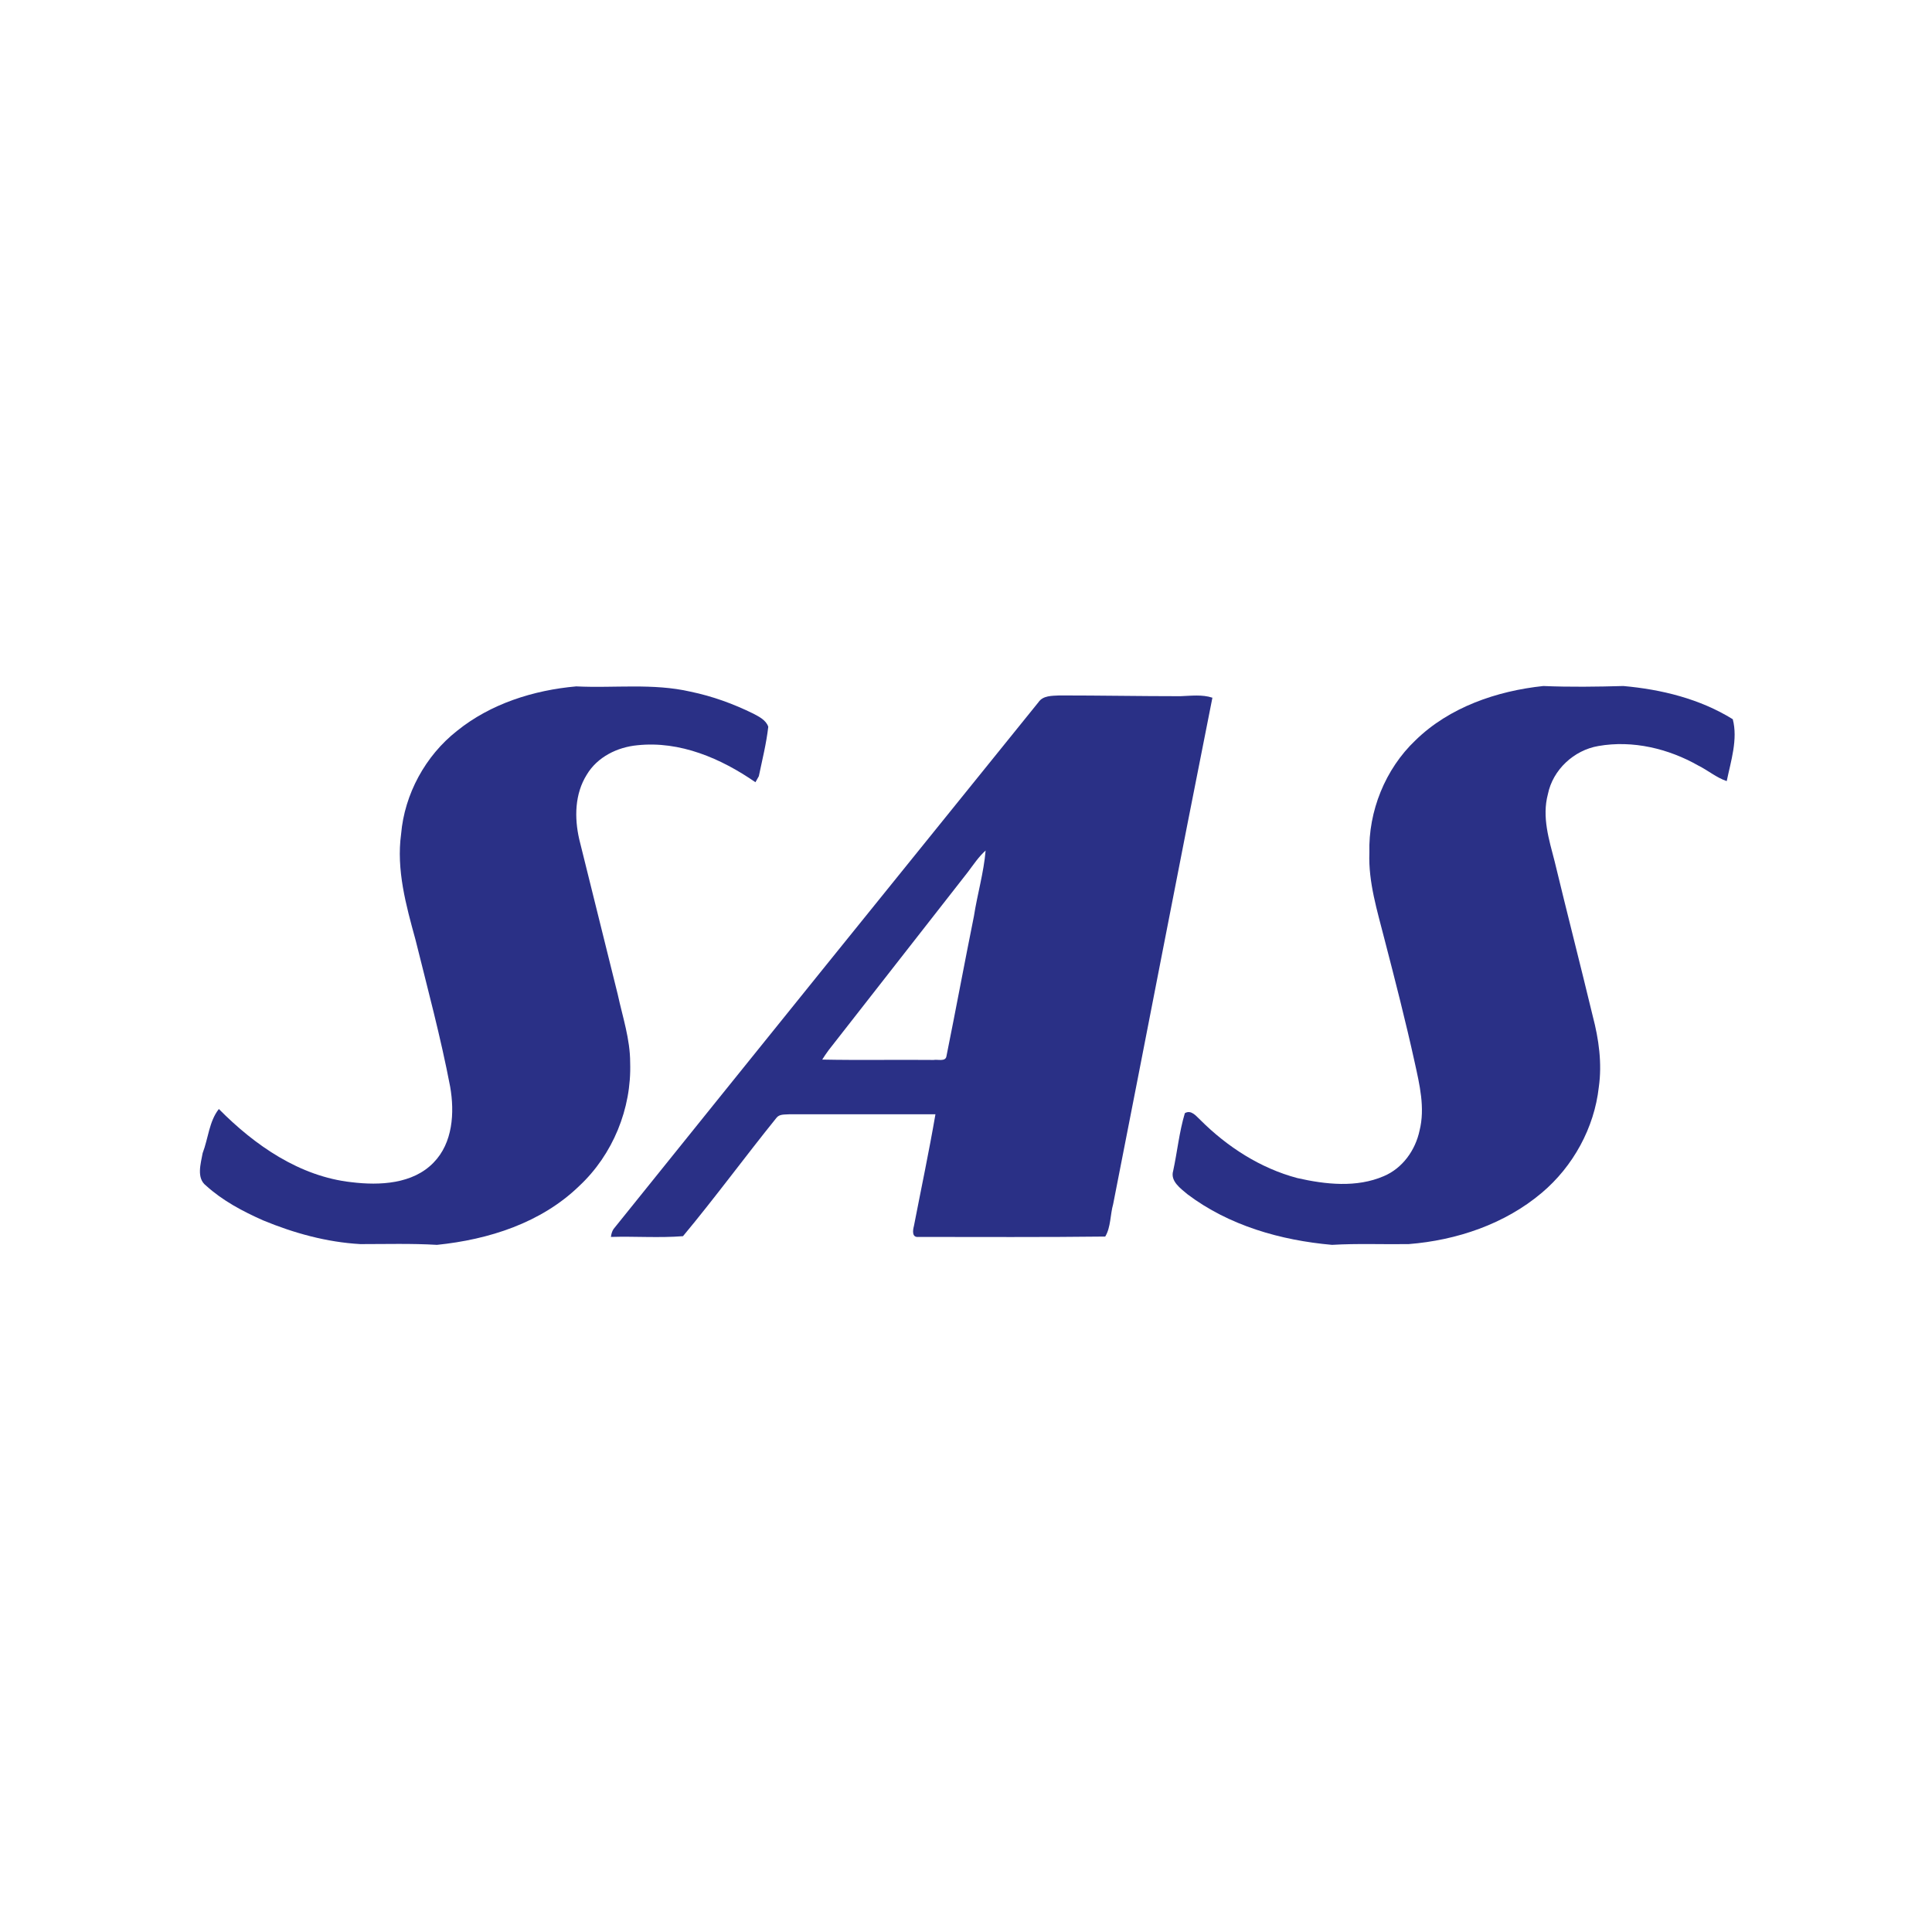 <?xml version="1.0" encoding="utf-8"?>
<!-- Generator: Adobe Illustrator 21.1.0, SVG Export Plug-In . SVG Version: 6.00 Build 0)  -->
<svg version="1.1" id="Layer_1" xmlns="http://www.w3.org/2000/svg" xmlns:xlink="http://www.w3.org/1999/xlink" x="0px" y="0px"
	 viewBox="0 0 512 512" style="enable-background:new 0 0 512 512;" xml:space="preserve">
<style type="text/css">
	.st0{fill:#FFFFFF;}
	.st1{fill:#2A3086;}
</style>
<rect y="0" class="st0" width="512" height="512"/>
<g id="_x23_2a3086ff">
	<path class="st1" d="M121.1,193.7c8.9-7.2,20.3-10.8,31.6-11.8c10.1,0.5,20.3-0.9,30.3,1.4c5.8,1.2,11.3,3.2,16.6,5.8
		c1.5,0.8,3.4,1.7,4,3.5c-0.5,4.4-1.6,8.8-2.5,13.1c-0.2,0.4-0.7,1.2-0.9,1.6c-9.1-6.3-20-11-31.3-9.8c-5.3,0.5-10.6,3.1-13.4,7.8
		c-3.2,5.1-3.3,11.4-2,17.1c3.4,13.7,6.8,27.4,10.2,41.1c1.3,6,3.3,11.9,3.3,18.1c0.4,12.2-4.6,24.4-13.5,32.7
		c-10.1,9.8-24,14.2-37.7,15.6c-6.8-0.4-13.6-0.2-20.3-0.2c-8.9-0.5-17.6-2.9-25.8-6.3c-5.4-2.4-10.7-5.2-15.1-9.2
		c-2.6-2-1.4-5.8-0.9-8.6c1.5-3.9,1.7-8.4,4.3-11.7c9.5,9.6,21.4,17.9,35.2,19.4c7.4,0.9,16.2,0.5,21.7-5.2
		c5.1-5.2,5.6-13.2,4.4-20.1c-2.5-13.1-6-26.1-9.2-39c-2.5-9.1-5.1-18.5-3.8-28C107.2,210.5,112.7,200.3,121.1,193.7z"/>
	<path class="st1" d="M375.1,196.2c9-8.8,21.6-13.1,33.9-14.4c7.1,0.3,14.1,0.2,21.2,0c10.1,0.9,20.3,3.4,29,8.8
		c1.4,5.3-0.5,11.1-1.6,16.4c-2.7-0.9-4.9-2.8-7.5-4.1c-7.9-4.5-17.4-6.8-26.5-5.2c-6.5,1.1-12.1,6.3-13.4,12.8
		c-1.6,6,0.3,12,1.8,17.8c3.3,13.7,6.8,27.3,10.1,41c1.6,6.1,2.5,12.5,1.6,18.8c-1.2,10.8-6.8,21-15.1,28
		c-9.8,8.3-22.6,12.6-35.3,13.6c-6.8,0.1-13.6-0.2-20.3,0.2c-13.6-1.2-27.3-5.1-38.3-13.4c-1.9-1.6-4.6-3.5-3.8-6.2
		c1.1-5.1,1.6-10.3,3.1-15.3c1.7-1,3,0.8,4.1,1.8c7.1,7.1,15.9,12.8,25.7,15.4c7.5,1.7,15.7,2.6,22.9-0.5c5-2.1,8.4-6.9,9.5-12.1
		c1.5-6,0-12.2-1.3-18.1c-2.4-10.9-5.2-21.8-8-32.6c-1.9-7.5-4.3-15.1-4-22.9C362.6,215,367.1,203.8,375.1,196.2z"/>
	<path class="st1" d="M275.2,186.1c1.2-1.8,3.6-1.7,5.6-1.8c10.7,0,21.3,0.2,32,0.2c2.8-0.1,5.8-0.5,8.5,0.4
		c-8.9,44.7-17.5,89.5-26.3,134.2c-0.8,2.8-0.6,6.1-2.1,8.6c-16.5,0.2-33,0.1-49.5,0.1c-1.8,0.2-1.5-1.8-1.2-2.9
		c1.9-9.8,4-19.7,5.7-29.6c-12.9,0-25.9,0-38.8,0c-1.1,0.1-2.5-0.1-3.3,0.9c-8.4,10.4-16.3,21.2-24.8,31.4c-6.4,0.5-12.8,0-19.1,0.2
		c0.1-0.8,0.3-1.5,0.7-2.1C200,279.2,237.6,232.6,275.2,186.1 M256.5,231.1c-12.3,15.7-24.6,31.5-36.9,47.2
		c-0.6,0.8-1.2,1.7-1.7,2.5c9.8,0.2,19.7,0,29.5,0.1c1.1-0.2,3.1,0.5,3.4-0.9c2.5-12.4,4.8-24.8,7.3-37.2c0.9-5.8,2.6-11.5,3.1-17.4
		C259.4,227,258,229.1,256.5,231.1z"/>
</g>
</svg>
